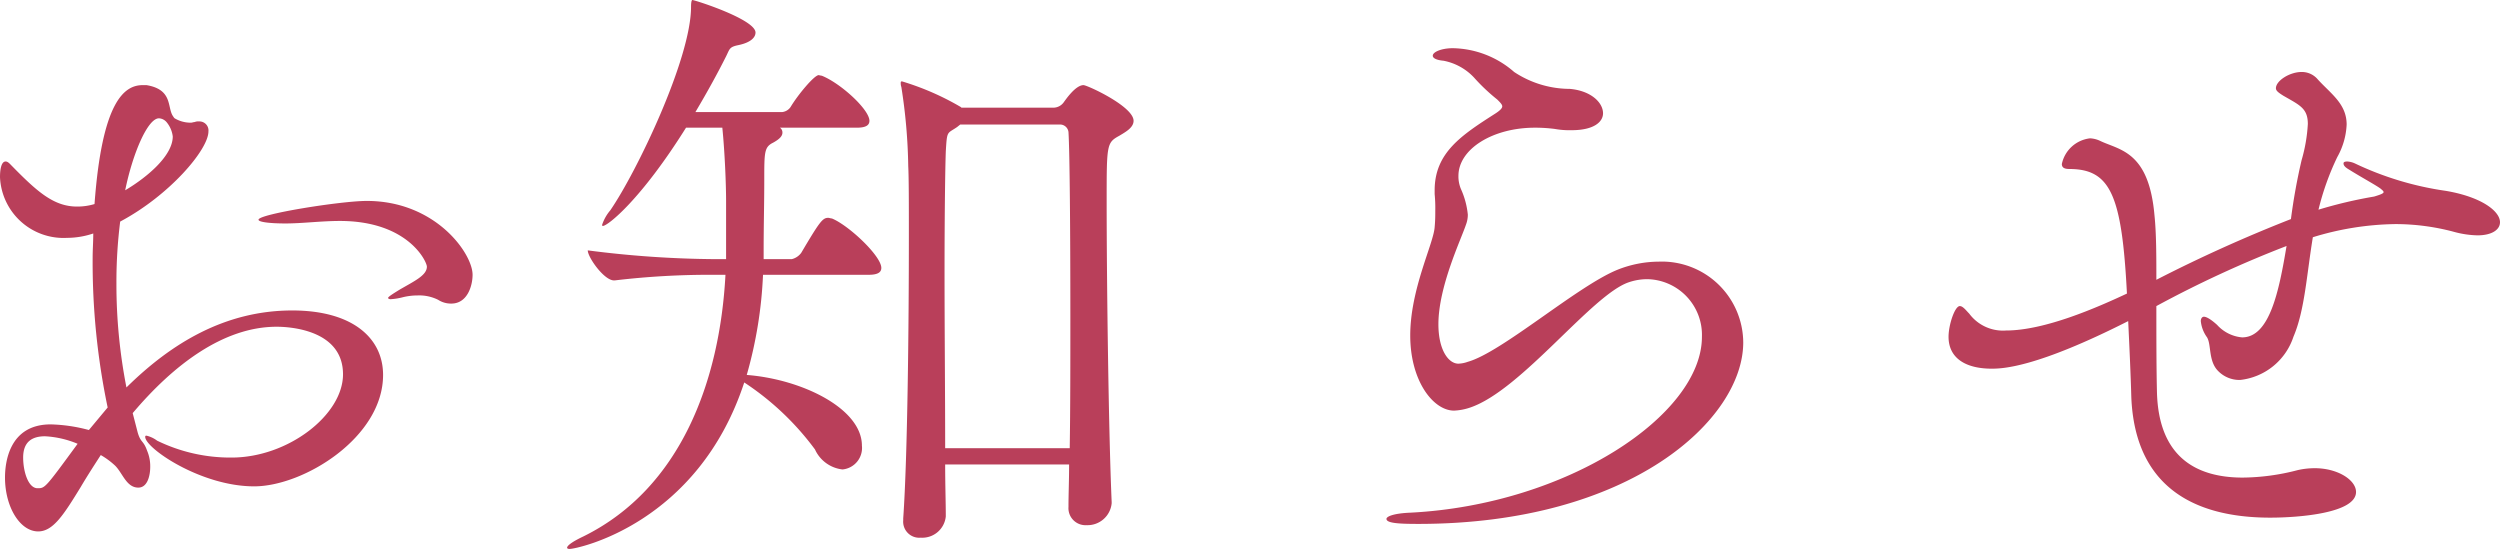 <svg xmlns="http://www.w3.org/2000/svg" width="159.76" height="35.08"><path data-name="パス 158" d="M8.48 26.4c2.6-3.08 5.8-5.52 9.2-5.52.56 0 4.24.08 4.24 3.04 0 2.6-3.52 5.32-7.12 5.32a10.68 10.68 0 0 1-4.76-1.08 1.847 1.847 0 0 0-.68-.32c-.08 0-.08.04-.08.08 0 .72 3.56 3.16 6.96 3.16 3.16 0 8.24-3.12 8.24-7.12 0-2.36-1.96-4.12-5.8-4.12-4.28 0-7.72 2.08-10.6 4.92a34.246 34.246 0 0 1-.64-6.64 30.98 30.98 0 0 1 .24-3.96c3.16-1.68 5.64-4.6 5.64-5.76a.578.578 0 0 0-.6-.64.593.593 0 0 0-.28.04c-.08 0-.16.04-.24.04a2 2 0 0 1-1.04-.28l-.04-.04-.08-.12c-.36-.56 0-1.68-1.68-1.96h-.24c-1.2 0-2.6 1.08-3.08 7.6a3.787 3.787 0 0 1-1.12.16c-1.52 0-2.6-1-4.28-2.72-.12-.12-.2-.16-.28-.16-.28 0-.36.52-.36 1a4.063 4.063 0 0 0 4.28 3.88 5.273 5.273 0 0 0 1.68-.28c0 .52-.04 1.04-.04 1.56a45.291 45.291 0 0 0 .96 9.56l-1.2 1.44a10.285 10.285 0 0 0-2.44-.36c-2.68 0-2.92 2.48-2.92 3.4 0 1.88.96 3.44 2.12 3.44.96 0 1.64-1.08 2.72-2.84.4-.68.84-1.36 1.28-2.04a4.974 4.974 0 0 1 .92.68c.48.48.72 1.4 1.48 1.4.6 0 .76-.8.76-1.32a2.522 2.522 0 0 0-.2-1.04c-.24-.68-.4-.48-.6-1.16Zm20.36-7c1.04 0 1.36-1.16 1.36-1.84 0-1.36-2.36-4.72-6.76-4.72-1.64 0-6.92.84-6.92 1.2 0 .16.8.24 1.72.24 1.08 0 2.28-.16 3.48-.16 4.36 0 5.56 2.6 5.56 2.92 0 .56-.8.92-1.76 1.48-.32.2-.72.44-.72.52 0 .04.08.08.16.08a3.963 3.963 0 0 0 .76-.12 3.945 3.945 0 0 1 .96-.12 2.7 2.7 0 0 1 1.32.28 1.5 1.5 0 0 0 .84.24ZM4.96 28.36C2.88 31.2 2.88 31.2 2.4 31.2c-.6 0-.92-1.08-.92-1.96 0-1 .56-1.36 1.4-1.36a6.2 6.2 0 0 1 2.08.48ZM10.64 7.8a1.759 1.759 0 0 1 .4.92c0 1.2-1.56 2.56-3.04 3.44.48-2.36 1.44-4.6 2.16-4.6a.691.691 0 0 1 .48.24Zm58.6-2.36c-.52 0-1.16.96-1.28 1.12a.823.823 0 0 1-.6.32h-5.92l-.04-.04a17.155 17.155 0 0 0-3.76-1.64c-.08 0-.08.04-.08.12a.7.7 0 0 0 .04.24 35.534 35.534 0 0 1 .44 5.04c.04.8.04 2.44.04 4.48 0 5.52-.08 14.04-.36 18.04v.12a1.028 1.028 0 0 0 1.12 1.12 1.51 1.51 0 0 0 1.6-1.36c0-.88-.04-2-.04-3.32h7.92c0 1-.04 1.92-.04 2.68v.04a1.089 1.089 0 0 0 1.16 1.16 1.548 1.548 0 0 0 1.6-1.4v-.08c-.2-4.56-.32-14.24-.32-19.2 0-3.64 0-3.76.8-4.2.4-.24.92-.52.92-.96 0-.92-2.96-2.28-3.2-2.28Zm-.88 23.2H60.4c0-3.4-.04-7.6-.04-11.2 0-3.64.04-6.68.08-7.76.08-1.36.08-1.12.72-1.56l.2-.16h6.32a.543.543 0 0 1 .6.48c.08 1.28.12 6.32.12 11.68 0 2.96 0 5.96-.04 8.52Zm-15.2-14.68c-.08 0-.16-.04-.24-.04-.36 0-.56.28-1.72 2.24a1.06 1.06 0 0 1-.6.4h-1.8v-.6c0-1.56.04-3 .04-4.44 0-1.8 0-2.12.56-2.4.44-.24.6-.44.6-.64a.364.364 0 0 0-.16-.32h4.92c.64 0 .8-.2.8-.44 0-.72-1.84-2.4-3.04-2.88a1.732 1.732 0 0 1-.2-.04c-.28 0-1.32 1.24-1.8 2.04a.75.75 0 0 1-.52.32h-5.56c.76-1.28 1.44-2.52 1.96-3.56.24-.48.2-.6.8-.72.76-.16 1.08-.48 1.08-.8 0-.84-3.88-2.08-4.04-2.08 0 0-.08 0-.08.44 0 3.32-3.48 10.56-5.16 13a2.778 2.778 0 0 0-.52.92c0 .04 0 .08.04.08.32 0 2.44-1.68 5.32-6.28h2.32c.16 1.6.24 3.64.24 4.68v3.72h-.72a66.18 66.18 0 0 1-8.12-.56c0 .44 1.04 1.92 1.68 1.92h.04a51.532 51.532 0 0 1 6.28-.36h.8c-.36 6.76-2.84 13.64-9.08 16.72-.76.36-1.04.6-1.04.72 0 .04.04.08.16.08.48 0 8.2-1.6 11.16-10.64a17.708 17.708 0 0 1 4.52 4.28A2.2 2.2 0 0 0 53.84 30a1.38 1.38 0 0 0 1.24-1.52c0-2.36-3.8-4.24-7.36-4.52a27.442 27.442 0 0 0 1.04-6.4h6.76c.64 0 .8-.2.8-.44 0-.76-2.08-2.72-3.16-3.16Zm38.52-1.56a9.393 9.393 0 0 1 .04 1.08c0 .28 0 .6-.04 1.04-.08 1.08-1.56 3.96-1.56 6.92 0 2.92 1.48 4.8 2.8 4.8a3.64 3.64 0 0 0 1.04-.2c3.28-1.12 7.76-7.2 10.12-8a3.716 3.716 0 0 1 1.16-.2 3.562 3.562 0 0 1 3.52 3.68c0 5-8.6 10.72-18.6 11.24-1.08.04-1.56.24-1.56.4 0 .28.84.32 2.04.32 13.56 0 20.76-6.68 20.76-11.6a5.2 5.2 0 0 0-5.4-5.16 7.2 7.2 0 0 0-2.64.52c-2.56 1.04-7.4 5.28-9.56 5.88a1.965 1.965 0 0 1-.6.12c-.64 0-1.28-.88-1.28-2.52 0-2.4 1.44-5.4 1.76-6.36a1.812 1.812 0 0 0 .12-.64 5.207 5.207 0 0 0-.44-1.64 2.089 2.089 0 0 1-.16-.84c0-1.72 2.2-3.08 4.88-3.08a9.807 9.807 0 0 1 1.28.08 5.287 5.287 0 0 0 1.08.08c1.4 0 2-.52 2-1.08 0-.68-.76-1.44-2.12-1.56a6.464 6.464 0 0 1-3.56-1.08 6.1 6.1 0 0 0-3.92-1.52c-.72 0-1.28.24-1.28.48 0 .16.24.28.68.32a3.6 3.6 0 0 1 1.96 1.08 12.082 12.082 0 0 0 1.48 1.4c.2.2.32.32.32.44s-.16.28-.48.48c-2.12 1.36-3.84 2.48-3.84 4.88Zm56.12 2.76a18.648 18.648 0 0 1 5.28-.84 14.527 14.527 0 0 1 3.68.48 6.185 6.185 0 0 0 1.56.24c.92 0 1.44-.36 1.44-.84 0-.68-1.12-1.6-3.44-2a20.1 20.1 0 0 1-5.84-1.76 1.383 1.383 0 0 0-.48-.12q-.24 0-.24.12c0 .12.08.24.36.4.76.48 1.8 1.04 2.04 1.24.08.08.16.12.16.2s-.2.16-.6.28a28.666 28.666 0 0 0-3.56.84 16.991 16.991 0 0 1 1.2-3.36 4.638 4.638 0 0 0 .6-2.08c0-1.32-1-1.96-1.84-2.88a1.331 1.331 0 0 0-1.04-.48c-.76 0-1.64.56-1.64 1.04 0 .16.16.28.48.48 1.04.6 1.56.8 1.56 1.8a10.214 10.214 0 0 1-.4 2.32 37.781 37.781 0 0 0-.68 3.76 93.517 93.517 0 0 0-8.6 3.88c0-1.52 0-2.96-.12-4.12-.36-4.12-2.24-4.16-3.48-4.76a1.677 1.677 0 0 0-.64-.16 2.082 2.082 0 0 0-1.8 1.64c0 .32.32.32.56.32 2.56.04 3.28 1.72 3.6 7.96-1.88.88-5.24 2.36-7.72 2.36a2.685 2.685 0 0 1-2.36-1.08c-.2-.2-.4-.48-.6-.48-.32 0-.72 1.2-.72 1.96 0 1.36 1.08 2.04 2.76 2.04.72 0 2.88-.08 8.72-3.04.08 1.68.16 3.4.2 4.88.24 5.64 3.92 7.68 8.88 7.68 1.8 0 5.48-.28 5.48-1.64 0-.76-1.16-1.52-2.64-1.52a4.965 4.965 0 0 0-1.08.12 14.269 14.269 0 0 1-3.52.48c-3.16 0-5.36-1.48-5.48-5.4-.04-1.6-.04-3.6-.04-5.56a71.13 71.13 0 0 1 8.32-3.84c-.48 2.88-1.08 5.84-2.84 5.84a2.441 2.441 0 0 1-1.6-.8c-.4-.36-.68-.52-.84-.52-.12 0-.2.12-.2.28a2.14 2.14 0 0 0 .4 1.04c.28.48.08 1.48.68 2.12a1.9 1.9 0 0 0 1.44.6 4.051 4.051 0 0 0 3.4-2.76c.72-1.68.84-3.92 1.24-6.36Z" fill="#b93f5a"/></svg>